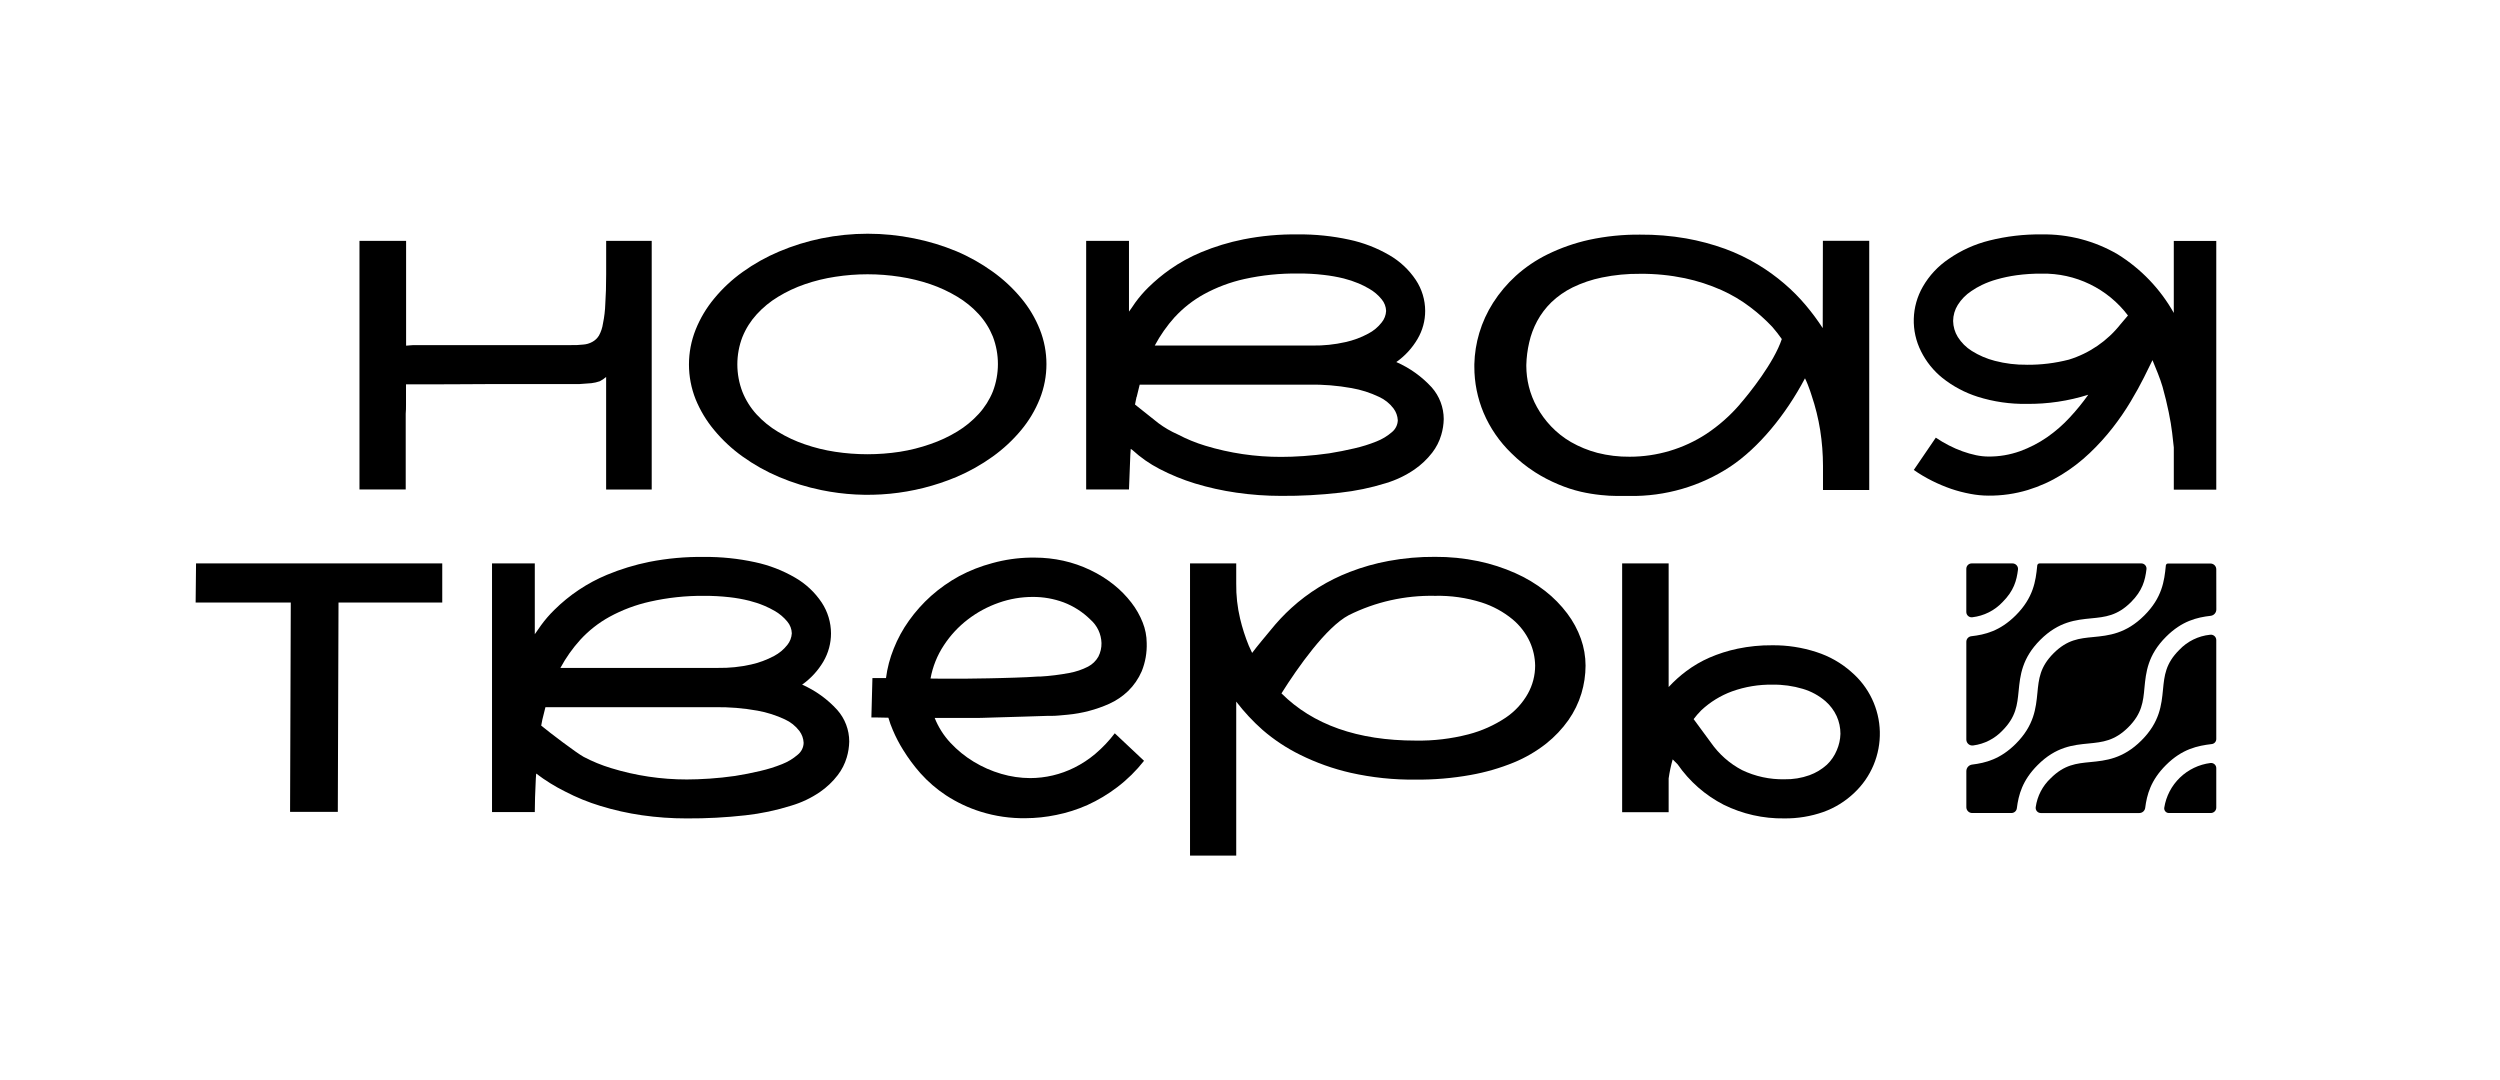 <?xml version="1.0" encoding="UTF-8"?> <svg xmlns="http://www.w3.org/2000/svg" viewBox="1272 2193 1444 624" width="1444" height="624" data-guides="{&quot;vertical&quot;:[],&quot;horizontal&quot;:[]}"><path fill="black" stroke="none" fill-opacity="1" stroke-width="1" stroke-opacity="1" color="rgb(51, 51, 51)" font-size-adjust="none" id="tSvgb6bd1d574a" title="Path 1" d="M 1684.504 2441.409 C 1689.292 2447.196 1694.814 2452.337 1700.93 2456.702C 1707.49 2461.405 1714.553 2465.365 1721.989 2468.51C 1729.874 2471.84 1738.072 2474.378 1746.461 2476.084C 1772.614 2481.471 1799.787 2478.831 1824.409 2468.51C 1831.827 2465.365 1838.872 2461.404 1845.412 2456.702C 1851.518 2452.325 1857.039 2447.185 1861.838 2441.409C 1866.348 2436 1869.973 2429.915 1872.58 2423.378C 1877.706 2410.484 1877.706 2396.122 1872.58 2383.228C 1869.975 2376.697 1866.35 2370.619 1861.838 2365.22C 1857.044 2359.442 1851.523 2354.305 1845.412 2349.938C 1838.878 2345.222 1831.833 2341.257 1824.409 2338.118C 1816.515 2334.847 1808.319 2332.359 1799.937 2330.689C 1782.293 2327.104 1764.106 2327.104 1746.461 2330.689C 1738.071 2332.408 1729.873 2334.956 1721.989 2338.297C 1714.549 2341.433 1707.485 2345.394 1700.93 2350.105C 1694.806 2354.478 1689.283 2359.635 1684.504 2365.443C 1680.008 2370.849 1676.391 2376.926 1673.784 2383.452C 1668.67 2396.348 1668.67 2410.705 1673.784 2423.602C 1676.415 2430.054 1680.031 2436.061 1684.504 2441.409ZM 1700.874 2387.529 C 1702.811 2382.758 1705.585 2378.369 1709.065 2374.57C 1712.677 2370.606 1716.845 2367.185 1721.441 2364.416C 1726.313 2361.445 1731.494 2359.014 1736.894 2357.165C 1742.599 2355.199 1748.472 2353.76 1754.44 2352.864C 1766.812 2350.943 1779.407 2350.943 1791.78 2352.864C 1797.778 2353.77 1803.684 2355.21 1809.426 2357.165C 1814.824 2359.011 1820.012 2361.422 1824.901 2364.36C 1829.49 2367.098 1833.659 2370.485 1837.277 2374.414C 1840.762 2378.218 1843.536 2382.615 1845.468 2387.395C 1849.373 2397.619 1849.373 2408.92 1845.468 2419.144C 1843.531 2423.916 1840.757 2428.304 1837.277 2432.103C 1833.657 2436.059 1829.49 2439.478 1824.901 2442.258C 1820.02 2445.219 1814.831 2447.642 1809.426 2449.485C 1803.675 2451.514 1797.749 2453.01 1791.724 2453.954C 1779.349 2455.842 1766.758 2455.842 1754.384 2453.954C 1748.414 2453.057 1742.54 2451.609 1736.838 2449.631C 1731.439 2447.8 1726.257 2445.384 1721.385 2442.425C 1716.795 2439.688 1712.626 2436.302 1709.009 2432.371C 1705.517 2428.547 1702.743 2424.127 1700.818 2419.323C 1696.913 2409.122 1696.913 2397.842 1700.818 2387.641C 1700.837 2387.604 1700.855 2387.566 1700.874 2387.529Z"></path><path fill="black" stroke="none" fill-opacity="1" stroke-width="1" stroke-opacity="1" color="rgb(51, 51, 51)" font-size-adjust="none" id="tSvg19f8027323" title="Path 2" d="M 1924.747 2459.037 C 1924.747 2456.881 1924.971 2454.568 1925.116 2452.267C 1925.452 2452.498 1925.787 2452.729 1926.123 2452.96C 1930.817 2457.264 1936.062 2460.927 1941.722 2463.852C 1948.268 2467.258 1955.111 2470.062 1962.165 2472.23C 1970.004 2474.611 1978.013 2476.393 1986.123 2477.559C 1994.683 2478.8 2003.321 2479.424 2011.971 2479.425C 2023.318 2479.501 2034.659 2478.889 2045.93 2477.592C 2054.93 2476.615 2063.8 2474.77 2072.44 2472.085C 2078.34 2470.319 2083.93 2467.647 2089.01 2464.165C 2092.91 2461.468 2096.36 2458.19 2099.26 2454.445C 2101.61 2451.393 2103.38 2447.931 2104.46 2444.235C 2105.36 2441.246 2105.84 2438.149 2105.9 2435.03C 2105.88 2428.306 2103.43 2421.815 2098.98 2416.764C 2093.25 2410.51 2086.28 2405.521 2078.5 2402.119C 2083.53 2398.587 2087.73 2394.014 2090.81 2388.713C 2093.68 2383.816 2095.19 2378.243 2095.18 2372.571C 2095.17 2366.212 2093.29 2359.996 2089.77 2354.697C 2085.84 2348.807 2080.6 2343.902 2074.47 2340.364C 2067.27 2336.179 2059.46 2333.163 2051.31 2331.427C 2041.62 2329.316 2031.71 2328.297 2021.784 2328.388C 2011.183 2328.242 2000.596 2329.204 1990.196 2331.259C 1981.839 2332.925 1973.668 2335.413 1965.802 2338.688C 1959.46 2341.327 1953.423 2344.646 1947.798 2348.586C 1943.37 2351.705 1939.201 2355.175 1935.333 2358.964C 1932.551 2361.686 1930.006 2364.638 1927.723 2367.789C 1925.967 2370.348 1924.848 2372.068 1924.098 2372.984C 1924.098 2359.362 1924.098 2345.741 1924.098 2332.119C 1915.855 2332.119 1907.612 2332.119 1899.369 2332.119C 1899.369 2379.988 1899.369 2427.858 1899.369 2475.727C 1907.612 2475.727 1915.855 2475.727 1924.098 2475.727C 1924.311 2470.074 1924.49 2464.511 1924.747 2459.037ZM 1950.595 2376.101 C 1955.449 2370.847 1961.116 2366.403 1967.38 2362.941C 1974.712 2358.935 1982.574 2355.983 1990.733 2354.171C 2000.97 2351.913 2011.435 2350.845 2021.919 2350.988C 2026.832 2350.943 2031.743 2351.211 2036.622 2351.792C 2040.49 2352.229 2044.33 2352.908 2048.11 2353.825C 2051.05 2354.568 2053.93 2355.528 2056.73 2356.696C 2058.81 2357.581 2060.84 2358.596 2062.79 2359.735C 2065.58 2361.313 2068.05 2363.405 2070.06 2365.901C 2071.64 2367.787 2072.54 2370.147 2072.62 2372.604C 2072.5 2375.036 2071.6 2377.365 2070.06 2379.251C 2067.97 2381.939 2065.33 2384.142 2062.3 2385.708C 2058.14 2387.955 2053.69 2389.605 2049.06 2390.612C 2042.82 2392.021 2036.439 2392.685 2030.042 2392.59C 1999.692 2392.59 1969.341 2392.59 1938.991 2392.59C 1942.166 2386.659 1946.043 2381.13 1950.539 2376.123C 1950.558 2376.116 1950.576 2376.108 1950.595 2376.101ZM 1928.54 2422.306 C 1929.122 2419.926 1929.704 2417.547 1930.286 2415.167C 1962.841 2415.167 1995.395 2415.167 2027.95 2415.167C 2036.246 2415.022 2044.54 2415.692 2052.7 2417.167C 2058.17 2418.127 2063.49 2419.826 2068.5 2422.216C 2071.82 2423.716 2074.7 2426.02 2076.89 2428.919C 2078.38 2430.904 2079.24 2433.289 2079.37 2435.767C 2079.32 2437.087 2078.99 2438.383 2078.4 2439.565C 2077.81 2440.748 2076.97 2441.791 2075.94 2442.626C 2073.29 2444.916 2070.26 2446.737 2066.99 2448.011C 2062.88 2449.661 2058.64 2450.983 2054.32 2451.965C 2049.59 2453.082 2044.74 2454.04 2039.777 2454.836C 2034.809 2455.551 2029.897 2456.065 2025.074 2456.412C 2020.251 2456.758 2015.887 2456.903 2012.004 2456.903C 1997.134 2456.94 1982.342 2454.756 1968.118 2450.424C 1962.637 2448.762 1957.328 2446.581 1952.263 2443.911C 1948.298 2442.169 1944.544 2439.984 1941.073 2437.398C 1936.575 2433.819 1932.076 2430.241 1927.578 2426.662C 1927.925 2425.165 1928.093 2423.791 1928.462 2422.306C 1928.488 2422.306 1928.514 2422.306 1928.54 2422.306Z"></path><path fill="black" stroke="none" fill-opacity="1" stroke-width="1" stroke-opacity="1" color="rgb(51, 51, 51)" font-size-adjust="none" id="tSvgaa3b89aab1" title="Path 3" d="M 2324.81 2382.524 C 2321.86 2377.974 2318.62 2373.609 2315.13 2369.454C 2311.35 2364.941 2307.2 2360.749 2302.72 2356.92C 2297.89 2352.764 2292.72 2349.027 2287.25 2345.748C 2281.27 2342.152 2274.96 2339.129 2268.41 2336.722C 2261.08 2334.076 2253.55 2332.061 2245.88 2330.701C 2237.12 2329.188 2228.23 2328.459 2219.34 2328.522C 2209.43 2328.426 2199.53 2329.434 2189.84 2331.527C 2181.58 2333.354 2173.56 2336.155 2165.95 2339.872C 2159.25 2343.149 2153.04 2347.35 2147.51 2352.351C 2142.48 2356.931 2138.07 2362.156 2134.41 2367.89C 2130.97 2373.292 2128.29 2379.141 2126.45 2385.273C 2124.69 2391.139 2123.73 2397.214 2123.58 2403.337C 2123.58 2403.832 2123.58 2404.327 2123.58 2404.822C 2123.57 2413.97 2125.39 2423.028 2128.93 2431.466C 2132.66 2440.231 2138.12 2448.159 2144.98 2454.781C 2149.11 2458.892 2153.66 2462.554 2158.57 2465.706C 2162.88 2468.455 2167.43 2470.824 2172.15 2472.789C 2176.35 2474.576 2180.69 2475.996 2185.13 2477.034C 2188.92 2477.896 2192.76 2478.527 2196.62 2478.922C 2199.78 2479.272 2202.96 2479.455 2206.13 2479.469C 2208.457 2479.469 2210.783 2479.469 2213.11 2479.469C 2233.83 2479.817 2254.18 2473.898 2271.47 2462.489C 2287.79 2451.597 2303.42 2432.639 2314.56 2411.503C 2315.08 2412.62 2315.77 2414.028 2316.14 2415.067C 2317.26 2417.926 2317.95 2419.937 2318.38 2421.401C 2320.6 2427.951 2322.26 2434.678 2323.35 2441.509C 2324.41 2448.321 2324.95 2455.204 2324.96 2462.098C 2324.96 2466.734 2324.96 2471.37 2324.96 2476.006C 2333.863 2476.006 2342.767 2476.006 2351.67 2476.006C 2351.67 2428.033 2351.67 2380.059 2351.67 2332.086C 2342.747 2332.086 2333.823 2332.086 2324.9 2332.086C 2324.87 2348.899 2324.84 2365.711 2324.81 2382.524ZM 2277.04 2426.428 C 2271.38 2433.03 2264.83 2438.819 2257.57 2443.632C 2244.41 2452.229 2229.02 2456.806 2213.28 2456.803C 2207 2456.865 2200.73 2456.114 2194.64 2454.568C 2189.31 2453.161 2184.18 2451.061 2179.39 2448.324C 2175.15 2445.866 2171.28 2442.815 2167.9 2439.264C 2164.73 2435.936 2162 2432.215 2159.78 2428.193C 2157.68 2424.433 2156.09 2420.409 2155.06 2416.228C 2154.11 2412.382 2153.62 2408.437 2153.6 2404.476C 2153.6 2404.245 2153.6 2404.014 2153.6 2403.783C 2153.71 2399.4 2154.27 2395.039 2155.27 2390.769C 2156.23 2386.485 2157.78 2382.351 2159.85 2378.48C 2162.02 2374.467 2164.78 2370.803 2168.05 2367.611C 2171.68 2364.134 2175.84 2361.233 2180.35 2359.009C 2185.74 2356.395 2191.44 2354.469 2197.31 2353.278C 2204.55 2351.79 2211.93 2351.078 2219.33 2351.155C 2228.01 2351.08 2236.68 2351.934 2245.19 2353.702C 2252.42 2355.233 2259.47 2357.513 2266.23 2360.506C 2272.15 2363.145 2277.74 2366.455 2282.9 2370.37C 2287.48 2373.825 2291.77 2377.663 2295.71 2381.843C 2297.65 2384.08 2299.47 2386.414 2301.17 2388.836C 2296.68 2402.432 2282.29 2420.384 2277 2426.428C 2277.013 2426.428 2277.027 2426.428 2277.04 2426.428Z"></path><path fill="black" stroke="none" fill-opacity="1" stroke-width="1" stroke-opacity="1" color="rgb(51, 51, 51)" font-size-adjust="none" id="tSvg383c2371f9" title="Path 4" d="M 2527.58 2332.175 C 2527.58 2346.035 2527.58 2359.895 2527.58 2373.755C 2519.8 2359.905 2508.64 2348.246 2495.13 2339.861C 2481.81 2332.088 2466.61 2328.119 2451.19 2328.388C 2441.03 2328.266 2430.9 2329.456 2421.04 2331.929C 2412.63 2334.017 2404.66 2337.625 2397.55 2342.576C 2391.4 2346.713 2386.29 2352.205 2382.61 2358.629C 2379.37 2364.277 2377.58 2370.635 2377.4 2377.139C 2377.22 2383.643 2378.66 2390.091 2381.58 2395.908C 2384.54 2401.875 2388.76 2407.131 2393.95 2411.313C 2400.03 2416.142 2406.94 2419.821 2414.34 2422.171C 2423.5 2425.052 2433.06 2426.44 2442.66 2426.282C 2454.71 2426.41 2466.7 2424.626 2478.19 2420.998C 2474.93 2425.59 2471.37 2429.96 2467.54 2434.08C 2463.59 2438.376 2459.17 2442.223 2454.38 2445.553C 2449.53 2448.906 2444.26 2451.621 2438.71 2453.63C 2432.86 2455.718 2426.69 2456.758 2420.47 2456.702C 2418.1 2456.68 2415.73 2456.422 2413.4 2455.931C 2410.74 2455.367 2408.13 2454.621 2405.57 2453.697C 2402.86 2452.725 2400.22 2451.576 2397.67 2450.256C 2395.06 2448.924 2392.54 2447.431 2390.12 2445.788C 2385.88 2452.01 2381.64 2458.233 2377.4 2464.455C 2380.78 2466.804 2384.32 2468.902 2388 2470.733C 2391.57 2472.523 2395.26 2474.075 2399.03 2475.381C 2402.63 2476.599 2406.32 2477.558 2410.06 2478.252C 2413.52 2478.923 2417.04 2479.267 2420.57 2479.279C 2428.27 2479.343 2435.93 2478.243 2443.29 2476.017C 2450.11 2473.931 2456.63 2470.98 2462.7 2467.237C 2468.56 2463.638 2474.02 2459.437 2479 2454.702C 2483.79 2450.159 2488.23 2445.264 2492.29 2440.057C 2496.06 2435.226 2499.54 2430.167 2502.68 2424.908C 2505.67 2419.904 2508.23 2415.268 2510.36 2411C 2510.47 2410.866 2515.28 2401.024 2515.28 2401.024C 2517.14 2405.548 2519.76 2411.749 2521.1 2416.452C 2522.54 2421.613 2523.71 2426.454 2524.63 2430.975C 2525.56 2435.443 2526.24 2439.576 2526.64 2443.017C 2527.04 2446.458 2527.39 2449.351 2527.59 2451.452C 2527.59 2459.577 2527.59 2467.702 2527.59 2475.827C 2535.767 2475.827 2543.943 2475.827 2552.12 2475.827C 2552.12 2427.943 2552.12 2380.059 2552.12 2332.175C 2543.94 2332.175 2535.76 2332.175 2527.58 2332.175ZM 2442.71 2403.672 C 2436.49 2403.757 2430.29 2403.005 2424.27 2401.437C 2419.55 2400.231 2415.04 2398.297 2410.92 2395.707C 2407.64 2393.662 2404.87 2390.905 2402.82 2387.641C 2401.1 2384.852 2400.17 2381.653 2400.12 2378.38C 2400.15 2375.104 2401.08 2371.898 2402.82 2369.119C 2404.82 2365.924 2407.5 2363.196 2410.65 2361.12C 2412.57 2359.803 2414.58 2358.634 2416.68 2357.623C 2419.45 2356.296 2422.34 2355.212 2425.3 2354.384C 2429.07 2353.312 2432.91 2352.506 2436.79 2351.971C 2441.61 2351.316 2446.47 2351.01 2451.33 2351.055C 2460.95 2350.87 2470.48 2352.964 2479.13 2357.166C 2487.78 2361.369 2495.32 2367.559 2501.11 2375.229C 2499.703 2376.883 2498.297 2378.536 2496.89 2380.19C 2489.25 2389.912 2478.82 2397.075 2466.99 2400.722C 2459.06 2402.768 2450.9 2403.767 2442.71 2403.694C 2442.71 2403.687 2442.71 2403.679 2442.71 2403.672Z"></path><path fill="black" stroke="none" fill-opacity="1" stroke-width="1" stroke-opacity="1" color="rgb(51, 51, 51)" font-size-adjust="none" id="tSvg167e9a1b8ce" title="Path 5" d="M 1735.316 2588.446 C 1740.326 2584.9 1744.521 2580.33 1747.625 2575.04C 1750.482 2570.126 1751.987 2564.546 1751.989 2558.864C 1751.976 2552.508 1750.101 2546.295 1746.596 2540.99C 1742.659 2535.102 1737.417 2530.198 1731.277 2526.657C 1724.085 2522.469 1716.269 2519.452 1708.125 2517.72C 1698.419 2515.61 1688.507 2514.591 1678.573 2514.681C 1667.969 2514.546 1657.379 2515.509 1646.974 2517.552C 1638.624 2519.243 1630.458 2521.738 1622.591 2525.004C 1611.228 2529.744 1600.892 2536.637 1592.155 2545.302C 1589.377 2548.019 1586.832 2550.964 1584.546 2554.105C 1583.33 2555.844 1582.114 2557.583 1580.898 2559.322C 1580.898 2545.693 1580.898 2532.064 1580.898 2518.435C 1572.662 2518.435 1564.427 2518.435 1556.191 2518.435C 1556.191 2566.304 1556.191 2614.174 1556.191 2662.043C 1564.427 2662.043 1572.662 2662.043 1580.898 2662.043C 1580.898 2656.312 1581.122 2650.871 1581.379 2645.386C 1581.379 2643.61 1581.581 2641.711 1581.704 2639.8C 1586.913 2643.777 1592.492 2647.245 1598.365 2650.156C 1604.915 2653.577 1611.771 2656.378 1618.843 2658.524C 1626.667 2660.923 1634.665 2662.716 1642.766 2663.886C 1651.327 2665.116 1659.966 2665.728 1668.614 2665.718C 1679.957 2665.784 1691.293 2665.183 1702.564 2663.919C 1711.556 2662.934 1720.428 2661.063 1729.05 2658.334C 1734.954 2656.587 1740.546 2653.926 1745.622 2650.447C 1749.536 2647.761 1753 2644.473 1755.883 2640.705C 1758.226 2637.656 1759.986 2634.203 1761.075 2630.517C 1761.969 2627.528 1762.455 2624.431 1762.519 2621.312C 1762.519 2614.584 1760.056 2608.087 1755.592 2603.047C 1749.927 2596.822 1743.021 2591.848 1735.316 2588.446ZM 1607.261 2562.439 C 1612.107 2557.176 1617.776 2552.732 1624.046 2549.279C 1631.38 2545.277 1639.241 2542.325 1647.399 2540.509C 1657.633 2538.195 1668.102 2537.07 1678.596 2537.158C 1683.519 2537.134 1688.44 2537.395 1693.333 2537.94C 1697.205 2538.368 1701.044 2539.055 1704.824 2539.996C 1707.765 2540.735 1710.645 2541.695 1713.44 2542.867C 1715.532 2543.749 1717.566 2544.764 1719.528 2545.905C 1722.304 2547.503 1724.765 2549.593 1726.79 2552.072C 1728.368 2553.959 1729.27 2556.318 1729.352 2558.775C 1729.221 2561.222 1728.325 2563.566 1726.79 2565.478C 1724.697 2568.156 1722.053 2570.354 1719.035 2571.923C 1714.867 2574.152 1710.413 2575.802 1705.798 2576.828C 1699.557 2578.229 1693.171 2578.886 1686.775 2578.783C 1656.414 2578.783 1626.052 2578.783 1595.691 2578.783C 1598.867 2572.885 1602.752 2567.396 1607.261 2562.439ZM 1732.698 2628.975 C 1730.04 2631.262 1727.013 2633.082 1723.746 2634.36C 1719.636 2636.012 1715.4 2637.334 1711.079 2638.315C 1706.357 2639.447 1701.509 2640.404 1696.533 2641.186C 1691.531 2641.901 1686.652 2642.414 1681.796 2642.738C 1676.94 2643.062 1672.609 2643.219 1668.76 2643.219C 1653.91 2643.241 1639.142 2641.03 1624.952 2636.661C 1619.472 2634.998 1614.163 2632.817 1609.096 2630.148C 1604.99 2627.914 1589.313 2616.039 1584.602 2612.107C 1584.826 2610.99 1584.971 2609.872 1585.262 2608.644C 1585.923 2605.94 1586.527 2603.561 1587.041 2601.472C 1619.614 2601.472 1652.188 2601.472 1684.761 2601.472C 1693.073 2601.336 1701.377 2602.009 1709.558 2603.482C 1715.018 2604.468 1720.326 2606.162 1725.346 2608.521C 1728.659 2610.023 1731.543 2612.327 1733.739 2615.223C 1735.227 2617.211 1736.077 2619.603 1736.178 2622.083C 1736.146 2623.415 1735.817 2624.724 1735.216 2625.915C 1734.608 2627.105 1733.749 2628.149 1732.698 2628.975Z"></path><path fill="black" stroke="none" fill-opacity="1" stroke-width="1" stroke-opacity="1" color="rgb(51, 51, 51)" font-size-adjust="none" id="tSvg427964991f" title="Path 6" d="M 1831.414 2607.694 C 1835.89 2607.694 1841.014 2607.694 1846.755 2607.403C 1852.242 2607.243 1857.728 2607.083 1863.215 2606.923C 1867.81 2606.778 1872.406 2606.632 1877.001 2606.487C 1877.844 2606.487 1878.686 2606.487 1879.529 2606.487C 1882.025 2606.487 1885.124 2606.141 1888.783 2605.806C 1897.015 2605.025 1905.065 2602.912 1912.617 2599.55C 1916.658 2597.73 1920.359 2595.237 1923.561 2592.177C 1926.922 2588.906 1929.606 2585.008 1931.461 2580.704C 1933.545 2575.526 1934.524 2569.971 1934.337 2564.394C 1934.313 2560.345 1933.531 2556.336 1932.031 2552.575C 1930.414 2548.466 1928.222 2544.607 1925.519 2541.113C 1922.535 2537.229 1919.089 2533.722 1915.258 2530.668C 1911.095 2527.363 1906.567 2524.545 1901.763 2522.267C 1896.789 2519.876 1891.555 2518.066 1886.165 2516.871C 1880.752 2515.676 1875.226 2515.073 1869.682 2515.072C 1868.839 2515.072 1867.997 2515.072 1867.154 2515.072C 1859.723 2515.202 1852.338 2516.272 1845.177 2518.256C 1838.544 2520.014 1832.136 2522.525 1826.076 2525.741C 1820.234 2528.936 1814.772 2532.781 1809.795 2537.203C 1805.005 2541.495 1800.708 2546.306 1796.983 2551.547C 1793.422 2556.536 1790.48 2561.937 1788.221 2567.634C 1786.002 2573.097 1784.498 2578.823 1783.745 2584.67C 1781.134 2584.67 1778.524 2584.67 1775.913 2584.67C 1775.711 2592.248 1775.51 2599.825 1775.308 2607.403C 1776.162 2607.448 1777.017 2607.448 1777.871 2607.403C 1780.292 2607.452 1782.712 2607.5 1785.133 2607.549C 1785.823 2609.984 1786.679 2612.369 1787.695 2614.687C 1789.371 2618.665 1791.366 2622.502 1793.659 2626.16C 1796.602 2630.932 1799.949 2635.443 1803.663 2639.644C 1808.008 2644.5 1812.961 2648.776 1818.4 2652.368C 1824.641 2656.45 1831.419 2659.646 1838.542 2661.864C 1846.909 2664.468 1855.638 2665.727 1864.401 2665.595C 1870.327 2665.561 1876.234 2664.936 1882.036 2663.729C 1888.251 2662.491 1894.308 2660.565 1900.096 2657.987C 1906.214 2655.204 1911.998 2651.741 1917.339 2647.665C 1923.12 2643.268 1928.313 2638.151 1932.792 2632.438C 1927.16 2627.143 1921.528 2621.848 1915.896 2616.553C 1912.607 2620.886 1908.855 2624.849 1904.706 2628.372C 1900.984 2631.528 1896.892 2634.221 1892.521 2636.393C 1884.603 2640.349 1875.873 2642.414 1867.019 2642.426C 1861.37 2642.402 1855.753 2641.578 1850.335 2639.979C 1844.734 2638.347 1839.373 2635.984 1834.39 2632.952C 1829.431 2629.946 1824.912 2626.269 1820.962 2622.027C 1817.069 2617.853 1813.988 2612.993 1811.876 2607.694C 1814.748 2607.694 1817.621 2607.694 1820.493 2607.694C 1823.178 2607.75 1826.938 2607.75 1831.414 2607.694ZM 1809.471 2584.927 C 1810.714 2578.053 1813.344 2571.505 1817.203 2565.679C 1820.934 2559.975 1825.607 2554.944 1831.022 2550.798C 1836.431 2546.638 1842.476 2543.375 1848.925 2541.135C 1855.246 2538.904 1861.904 2537.77 1868.608 2537.784C 1874.644 2537.759 1880.636 2538.815 1886.299 2540.901C 1892.123 2543.107 1897.418 2546.51 1901.842 2550.888C 1903.778 2552.585 1905.344 2554.662 1906.441 2556.989C 1907.538 2559.317 1908.144 2561.845 1908.22 2564.416C 1908.28 2567.155 1907.657 2569.865 1906.407 2572.303C 1905.021 2574.748 1902.958 2576.742 1900.465 2578.045C 1897.04 2579.802 1893.37 2581.037 1889.578 2581.709C 1884.067 2582.754 1878.494 2583.445 1872.894 2583.776C 1872.405 2583.776 1871.917 2583.776 1871.428 2583.776C 1867.489 2584.033 1863.125 2584.268 1858.269 2584.402C 1853.413 2584.536 1848.299 2584.726 1842.905 2584.804C 1838.329 2584.871 1833.752 2584.938 1829.176 2585.005C 1826.304 2585.005 1823.432 2585.005 1820.56 2585.005C 1816.945 2585.039 1813.208 2584.983 1809.471 2584.927Z"></path><path fill="black" stroke="none" fill-opacity="1" stroke-width="1" stroke-opacity="1" color="rgb(51, 51, 51)" font-size-adjust="none" id="tSvg192572fc068" title="Path 7" d="M 2177.25 2547.357 C 2173.59 2542.484 2169.3 2538.116 2164.5 2534.365C 2159.2 2530.235 2153.41 2526.768 2147.27 2524.043C 2140.42 2520.989 2133.26 2518.674 2125.92 2517.139C 2117.66 2515.419 2109.25 2514.58 2100.82 2514.637C 2091.87 2514.572 2082.93 2515.361 2074.13 2516.994C 2066.44 2518.402 2058.9 2520.534 2051.62 2523.361C 2039.175 2528.143 2027.737 2535.202 2017.89 2544.174C 2013.616 2548.07 2009.651 2552.29 2006.029 2556.797C 2003.153 2560.316 1998.386 2565.88 1995.231 2570.125C 1994.593 2568.806 1994 2567.522 1993.306 2565.969C 1991.229 2560.893 1989.549 2555.664 1988.282 2550.329C 1986.705 2543.688 1985.954 2536.878 1986.044 2530.053C 1986.044 2526.173 1986.044 2522.293 1986.044 2518.413C 1977.148 2518.413 1968.253 2518.413 1959.357 2518.413C 1959.357 2574.668 1959.357 2630.923 1959.357 2687.178C 1968.253 2687.178 1977.148 2687.178 1986.044 2687.178C 1986.044 2657.537 1986.044 2627.895 1986.044 2598.254C 1990.589 2604.19 1995.696 2609.675 2001.296 2614.631C 2007.882 2620.317 2015.17 2625.137 2022.982 2628.975C 2032.237 2633.565 2042 2637.048 2052.07 2639.353C 2064.43 2642.136 2077.07 2643.464 2089.73 2643.308C 2100.32 2643.403 2110.9 2642.509 2121.33 2640.638C 2129.91 2639.129 2138.31 2636.706 2146.37 2633.41C 2153.09 2630.65 2159.39 2626.974 2165.1 2622.485C 2170.01 2618.576 2174.35 2613.991 2177.97 2608.867C 2181.25 2604.177 2183.77 2599.001 2185.43 2593.529C 2187 2588.317 2187.8 2582.906 2187.82 2577.464C 2187.81 2572.169 2186.9 2566.913 2185.12 2561.925C 2183.25 2556.7 2180.6 2551.788 2177.25 2547.357ZM 2154.47 2593.696 C 2151.35 2599.238 2146.97 2603.974 2141.69 2607.526C 2135.1 2611.919 2127.82 2615.174 2120.15 2617.156C 2110.22 2619.727 2099.99 2620.941 2089.73 2620.765C 2056.16 2620.765 2030.333 2611.593 2012.172 2593.495C 2021.65 2578.414 2038.032 2555.189 2051.03 2548.329C 2066.47 2540.626 2083.56 2536.792 2100.82 2537.158C 2109.95 2536.943 2119.05 2538.234 2127.76 2540.979C 2134.3 2543.067 2140.37 2546.377 2145.67 2550.731C 2149.92 2554.269 2153.33 2558.717 2155.64 2563.746C 2157.58 2568.048 2158.62 2572.701 2158.7 2577.42C 2158.71 2583.117 2157.25 2588.72 2154.47 2593.696Z"></path><path fill="black" stroke="none" fill-opacity="1" stroke-width="1" stroke-opacity="1" color="rgb(51, 51, 51)" font-size-adjust="none" id="tSvg116133cd9c5" title="Path 8" d="M 2341.34 2581.106 C 2335.5 2575.926 2328.64 2572.022 2321.2 2569.644C 2312.92 2566.939 2304.26 2565.611 2295.55 2565.712C 2288.86 2565.654 2282.18 2566.317 2275.62 2567.689C 2270 2568.865 2264.51 2570.613 2259.24 2572.906C 2254.59 2574.962 2250.18 2577.533 2246.09 2580.57C 2242.39 2583.333 2238.94 2586.433 2235.81 2589.831C 2235.81 2566.029 2235.81 2542.226 2235.81 2518.424C 2226.857 2518.424 2217.903 2518.424 2208.95 2518.424C 2208.95 2566.323 2208.95 2614.222 2208.95 2662.121C 2217.903 2662.121 2226.857 2662.121 2235.81 2662.121C 2235.81 2655.623 2235.81 2649.125 2235.81 2642.627C 2236.34 2638.908 2237.12 2635.229 2238.14 2631.612C 2239.093 2632.569 2240.047 2633.526 2241 2634.483C 2247.81 2644.331 2256.94 2652.347 2267.6 2657.82C 2278.48 2663.194 2290.49 2665.898 2302.62 2665.707C 2310.29 2665.797 2317.91 2664.545 2325.14 2662.009C 2331.82 2659.613 2337.92 2655.841 2343.04 2650.938C 2347.84 2646.418 2351.64 2640.939 2354.18 2634.857C 2356.72 2628.775 2357.95 2622.226 2357.79 2615.638C 2357.63 2609.05 2356.08 2602.57 2353.24 2596.621C 2350.4 2590.671 2346.34 2585.385 2341.32 2581.106C 2341.327 2581.106 2341.333 2581.106 2341.34 2581.106ZM 2332.96 2626.272 C 2331.66 2629.459 2329.7 2632.334 2327.21 2634.706C 2324.28 2637.359 2320.86 2639.415 2317.14 2640.761C 2312.53 2642.413 2307.66 2643.208 2302.77 2643.107C 2294.26 2643.293 2285.82 2641.467 2278.15 2637.778C 2271 2634.013 2264.87 2628.592 2260.25 2621.971C 2256.913 2617.432 2253.577 2612.892 2250.24 2608.353C 2251.59 2606.566 2253.06 2604.872 2254.64 2603.281C 2259.78 2598.47 2265.84 2594.742 2272.46 2592.322C 2279.94 2589.642 2287.86 2588.332 2295.81 2588.457C 2301.75 2588.366 2307.67 2589.187 2313.35 2590.892C 2318.17 2592.324 2322.62 2594.757 2326.42 2598.031C 2329.14 2600.42 2331.34 2603.35 2332.86 2606.633C 2334.31 2609.849 2335.05 2613.338 2335.04 2616.866C 2334.95 2620.105 2334.25 2623.298 2332.96 2626.272Z"></path><path fill="black" stroke="none" fill-opacity="1" stroke-width="1" stroke-opacity="1" color="rgb(51, 51, 51)" font-size-adjust="none" id="tSvg1190985e87" title="Path 9" d="M 1479.631 2475.76 C 1479.631 2427.887 1479.631 2380.015 1479.631 2332.142C 1488.609 2332.142 1497.587 2332.142 1506.565 2332.142C 1506.565 2352.314 1506.565 2372.485 1506.565 2392.657C 1508.087 2392.478 1509.441 2392.478 1510.761 2392.333C 1541.074 2392.333 1571.387 2392.333 1601.7 2392.333C 1604.106 2392.396 1606.514 2392.291 1608.906 2392.02C 1610.719 2391.894 1612.483 2391.376 1614.076 2390.501C 1615.678 2389.648 1617.02 2388.378 1617.959 2386.825C 1619.153 2384.647 1619.942 2382.27 1620.286 2379.81C 1621.069 2376.032 1621.518 2372.193 1621.629 2368.337C 1621.953 2363.634 1622.121 2358.126 1622.121 2351.446C 1622.121 2345.011 1622.121 2338.577 1622.121 2332.142C 1630.89 2332.142 1639.659 2332.142 1648.428 2332.142C 1648.428 2380.015 1648.428 2427.887 1648.428 2475.76C 1639.652 2475.76 1630.875 2475.76 1622.099 2475.76C 1622.099 2454.08 1622.099 2432.401 1622.099 2410.721C 1620.987 2411.704 1619.753 2412.541 1618.429 2413.212C 1616.856 2413.761 1615.227 2414.135 1613.572 2414.329C 1611.726 2414.508 1609.208 2414.675 1606.355 2414.854C 1588.392 2414.854 1570.428 2414.854 1552.465 2414.854C 1539.038 2414.988 1523.741 2414.988 1506.509 2414.988C 1506.509 2418.898 1506.509 2422.808 1506.509 2426.718C 1506.509 2428.695 1506.509 2430.159 1506.341 2431.969C 1506.341 2446.547 1506.341 2461.126 1506.341 2475.704C 1497.438 2475.704 1488.534 2475.704 1479.631 2475.704C 1479.631 2475.723 1479.631 2475.741 1479.631 2475.76Z"></path><path fill="black" stroke="none" fill-opacity="1" stroke-width="1" stroke-opacity="1" color="rgb(51, 51, 51)" font-size-adjust="none" id="tSvgfc917d4b54" title="Path 10" d="M 1527.445 2518.401 C 1480.042 2518.401 1432.638 2518.401 1385.235 2518.401C 1385.157 2525.942 1385.078 2533.482 1385 2541.023C 1403.318 2541.023 1421.635 2541.023 1439.953 2541.023C 1439.819 2581.333 1439.684 2621.643 1439.55 2661.953C 1448.74 2661.953 1457.931 2661.953 1467.121 2661.953C 1467.255 2621.643 1467.39 2581.333 1467.524 2541.023C 1487.498 2541.023 1507.471 2541.023 1527.445 2541.023C 1527.445 2533.482 1527.445 2525.942 1527.445 2518.401Z"></path><path fill="black" stroke="none" fill-opacity="1" stroke-width="1" stroke-opacity="1" color="rgb(51, 51, 51)" font-size-adjust="none" id="tSvg7e48019e5d" title="Path 11" d="M 2434.36 2518.424 C 2426.527 2518.424 2418.693 2518.424 2410.86 2518.424C 2410.45 2518.424 2410.04 2518.505 2409.66 2518.662C 2409.28 2518.819 2408.94 2519.05 2408.65 2519.341C 2408.36 2519.631 2408.13 2519.976 2407.97 2520.356C 2407.82 2520.735 2407.74 2521.142 2407.74 2521.552C 2407.74 2529.867 2407.74 2538.182 2407.74 2546.497C 2407.74 2546.936 2407.84 2547.37 2408.02 2547.769C 2408.21 2548.168 2408.47 2548.523 2408.81 2548.809C 2409.14 2549.096 2409.53 2549.309 2409.95 2549.432C 2410.37 2549.556 2410.82 2549.587 2411.25 2549.525C 2417.9 2548.747 2424.05 2545.658 2428.64 2540.8C 2435.19 2534.265 2436.8 2528.389 2437.59 2522.01C 2437.65 2521.556 2437.6 2521.096 2437.47 2520.661C 2437.33 2520.225 2437.1 2519.824 2436.79 2519.484C 2436.49 2519.145 2436.11 2518.875 2435.69 2518.692C 2435.27 2518.509 2434.82 2518.417 2434.36 2518.424Z"></path><path fill="black" stroke="none" fill-opacity="1" stroke-width="1" stroke-opacity="1" color="rgb(51, 51, 51)" font-size-adjust="none" id="tSvg111d60abdea" title="Path 12" d="M 2552.12 2619.86 C 2552.12 2600.813 2552.12 2581.765 2552.12 2562.718C 2552.12 2562.27 2552.03 2561.827 2551.84 2561.419C 2551.66 2561.012 2551.38 2560.649 2551.05 2560.355C 2550.71 2560.061 2550.31 2559.844 2549.88 2559.718C 2549.45 2559.592 2549 2559.559 2548.55 2559.624C 2541.74 2560.311 2535.4 2563.433 2530.71 2568.415C 2522.8 2576.302 2522.13 2583.251 2521.35 2591.272C 2520.49 2600.086 2519.53 2610.085 2508.87 2620.709C 2498.22 2631.333 2488.22 2632.327 2479.38 2633.176C 2471.33 2633.958 2464.38 2634.628 2456.47 2642.537C 2451.78 2646.931 2448.74 2652.792 2447.84 2659.149C 2447.77 2659.576 2447.79 2660.013 2447.91 2660.43C 2448.02 2660.847 2448.23 2661.233 2448.51 2661.563C 2448.79 2661.893 2449.14 2662.158 2449.53 2662.339C 2449.93 2662.52 2450.35 2662.613 2450.79 2662.612C 2469.763 2662.612 2488.737 2662.612 2507.71 2662.612C 2508.54 2662.6 2509.33 2662.291 2509.95 2661.741C 2510.56 2661.191 2510.96 2660.437 2511.07 2659.618C 2512.05 2652.011 2514.25 2643.677 2523.04 2634.919C 2532.47 2625.501 2541.41 2623.747 2549.47 2622.775C 2550.19 2622.703 2550.87 2622.365 2551.36 2621.827C 2551.85 2621.288 2552.12 2620.587 2552.12 2619.86Z"></path><path fill="black" stroke="none" fill-opacity="1" stroke-width="1" stroke-opacity="1" color="rgb(51, 51, 51)" font-size-adjust="none" id="tSvgf3961e18f0" title="Path 13" d="M 2524.71 2662.601 C 2532.797 2662.601 2540.883 2662.601 2548.97 2662.601C 2549.8 2662.601 2550.6 2662.269 2551.2 2661.678C 2551.79 2661.088 2552.12 2660.286 2552.12 2659.451C 2552.12 2651.862 2552.12 2644.273 2552.12 2636.684C 2552.12 2636.26 2552.03 2635.842 2551.86 2635.456C 2551.68 2635.07 2551.43 2634.725 2551.11 2634.444C 2550.79 2634.164 2550.42 2633.953 2550.02 2633.827C 2549.61 2633.701 2549.18 2633.662 2548.76 2633.712C 2542.12 2634.55 2535.93 2637.517 2531.11 2642.168C 2526.3 2646.819 2523.13 2652.903 2522.08 2659.507C 2522.02 2659.887 2522.04 2660.275 2522.15 2660.645C 2522.25 2661.015 2522.44 2661.358 2522.69 2661.651C 2522.94 2661.944 2523.24 2662.181 2523.59 2662.344C 2523.94 2662.508 2524.32 2662.596 2524.71 2662.601Z"></path><path fill="black" stroke="none" fill-opacity="1" stroke-width="1" stroke-opacity="1" color="rgb(51, 51, 51)" font-size-adjust="none" id="tSvg554b27a15c" title="Path 14" d="M 2552.12 2521.842 C 2552.12 2520.953 2551.77 2520.101 2551.14 2519.472C 2550.51 2518.844 2549.65 2518.491 2548.76 2518.491C 2540.557 2518.491 2532.353 2518.491 2524.15 2518.491C 2523.23 2518.491 2523.03 2519.396 2522.96 2519.764C 2522.96 2519.816 2522.96 2519.869 2522.96 2519.921C 2522.11 2528.523 2520.87 2538.208 2510.56 2548.486C 2499.92 2559.121 2489.91 2560.093 2481.08 2560.953C 2473.03 2561.724 2466.08 2562.405 2458.17 2570.303C 2450.26 2578.202 2449.58 2585.139 2448.81 2593.171C 2447.94 2601.985 2446.97 2611.984 2436.32 2622.608C 2427.37 2631.545 2418.85 2633.656 2411.12 2634.617C 2410.19 2634.729 2409.34 2635.176 2408.72 2635.874C 2408.1 2636.572 2407.76 2637.472 2407.76 2638.404C 2407.76 2645.353 2407.76 2652.301 2407.76 2659.25C 2407.76 2660.139 2408.12 2660.991 2408.75 2661.62C 2409.37 2662.248 2410.23 2662.601 2411.12 2662.601C 2418.683 2662.601 2426.247 2662.601 2433.81 2662.601C 2434.58 2662.599 2435.32 2662.319 2435.89 2661.814C 2436.47 2661.308 2436.84 2660.611 2436.93 2659.853C 2437.9 2652.178 2440.06 2643.766 2448.94 2634.896C 2459.53 2624.261 2469.54 2623.289 2478.37 2622.44C 2486.43 2621.647 2493.36 2620.977 2501.29 2613.079C 2509.21 2605.18 2509.92 2598.243 2510.64 2590.222C 2511.5 2581.397 2512.46 2571.409 2523.13 2560.774C 2532.29 2551.614 2541.03 2549.603 2548.86 2548.698C 2549.77 2548.597 2550.61 2548.165 2551.21 2547.487C 2551.82 2546.809 2552.15 2545.932 2552.15 2545.023C 2552.14 2537.296 2552.13 2529.569 2552.12 2521.842Z"></path><path fill="black" stroke="none" fill-opacity="1" stroke-width="1" stroke-opacity="1" color="rgb(51, 51, 51)" font-size-adjust="none" id="tSvg1128bf1a1e4" title="Path 15" d="M 2508.83 2518.424 C 2489.297 2518.424 2469.763 2518.424 2450.23 2518.424C 2449.9 2518.384 2449.56 2518.467 2449.29 2518.656C 2449.01 2518.845 2448.82 2519.128 2448.74 2519.452C 2448.717 2519.653 2448.693 2519.854 2448.67 2520.055C 2447.82 2528.612 2446.51 2538.219 2436.3 2548.419C 2427.15 2557.546 2418.48 2559.59 2410.63 2560.484C 2409.84 2560.574 2409.11 2560.952 2408.57 2561.545C 2408.04 2562.139 2407.75 2562.906 2407.75 2563.701C 2407.75 2582.517 2407.75 2601.334 2407.75 2620.15C 2407.75 2620.649 2407.86 2621.143 2408.07 2621.597C 2408.27 2622.051 2408.58 2622.454 2408.96 2622.779C 2409.34 2623.104 2409.78 2623.343 2410.27 2623.479C 2410.75 2623.616 2411.25 2623.646 2411.75 2623.569C 2418.22 2622.722 2424.19 2619.667 2428.66 2614.922C 2436.5 2607.024 2437.17 2600.086 2437.97 2592.054C 2438.84 2583.24 2439.81 2573.242 2450.45 2562.606C 2461.09 2551.971 2471.12 2551.011 2479.95 2550.15C 2487.99 2549.368 2494.94 2548.687 2502.85 2540.8C 2509.47 2534.187 2511.02 2528.255 2511.8 2521.809C 2511.86 2521.386 2511.82 2520.957 2511.7 2520.55C 2511.57 2520.143 2511.36 2519.766 2511.08 2519.446C 2510.8 2519.126 2510.45 2518.87 2510.06 2518.693C 2509.68 2518.517 2509.25 2518.425 2508.83 2518.424Z"></path><defs></defs></svg> 
